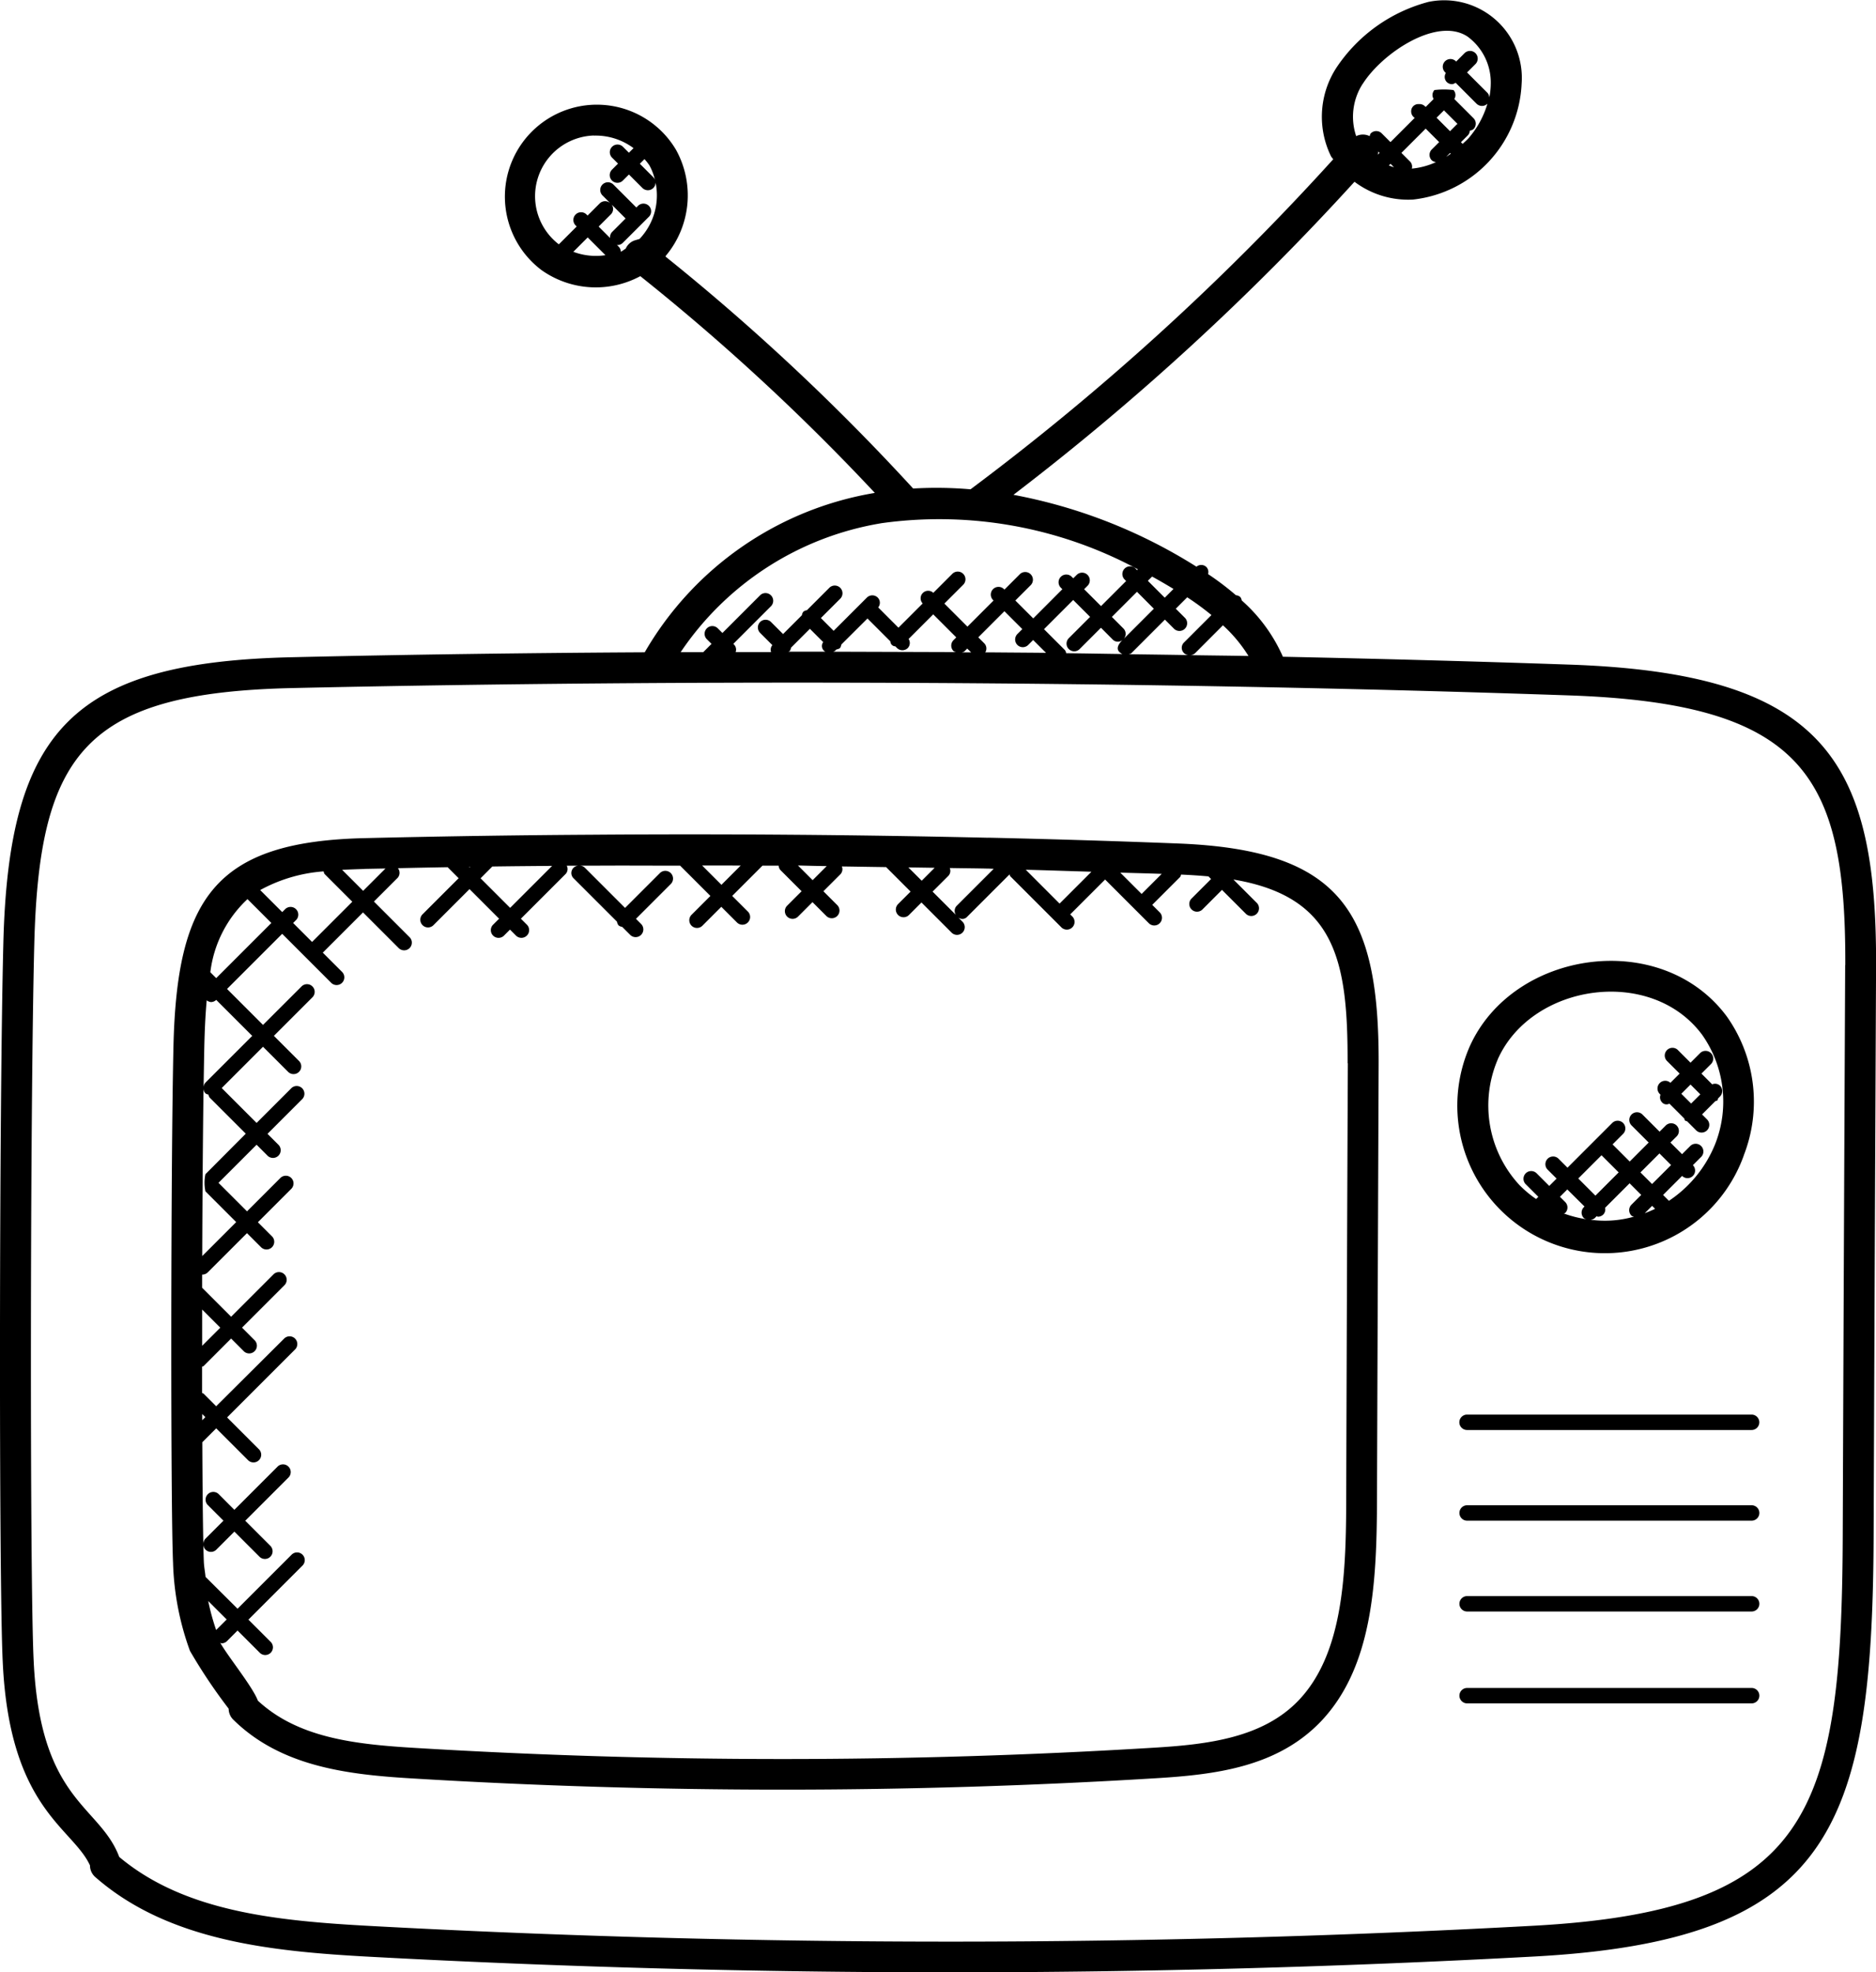 <svg xmlns="http://www.w3.org/2000/svg" width="76.578" height="80.512" viewBox="0 0 76.578 80.512">
  <g id="media" transform="translate(-157.623 -146.406)">
    <path id="Path_2211" data-name="Path 2211" d="M230.856,340.794c-5.342-.123-10.765-.165-16.12-.125-3.1.018-6.249.066-9.362.141-6.061.143-7.652,2.425-7.786,8.558-.108,4.763-.118,18.72-.015,21.031a11.407,11.407,0,0,0,.69,3.587,21.966,21.966,0,0,0,1.58,2.36.63.63,0,0,0,.188.448c1.955,1.927,4.687,2.244,7.316,2.4a250.019,250.019,0,0,0,30.3-.006c2.457-.147,5.006-.449,6.8-2.342,2.073-2.2,2.257-5.578,2.27-8.926q.032-8.957.068-17.919h0c.016-6.19-1.53-8.72-8.215-8.974q-3.852-.15-7.713-.236Zm5.382,1.423c.564.019,1.129.03,1.692.051l-.82.82Zm-3.857-.117c.893.023,1.786.054,2.68.081l-1.3,1.3Zm-1.308-.04-1.514,1.514a.3.3,0,0,0-.033.367l-.949-.949.647-.646a.294.294,0,0,0,.053-.317c.516.01,1.036.012,1.55.024.082,0,.164.006.246.008Zm-2.94.488-.545-.544,1.073.016Zm-3.875-.6-.577.577-.6-.6C223.477,341.936,223.866,341.946,224.258,341.951Zm-3.51-.023-.79.79-.79-.79C219.695,341.928,220.219,341.926,220.748,341.928Zm-10.142.042c.816-.012,1.628-.018,2.441-.025l-1.714,1.714-1.207-1.207Zm-.925.036-.021-.021h.044Zm-4.28.062.843-.016-.911.911-.857-.857Q204.939,342.081,205.4,342.069Zm-2.926,2.208.128-.128a.315.315,0,0,0-.445-.445l-.128.129-.9-.9a6.327,6.327,0,0,1,2.588-.762c.015.039.015.082.047.113l1.125,1.125-1.642,1.642Zm-1.864-.975.975.975-2.251,2.251-.24-.24a4.884,4.884,0,0,1,1.516-2.985Zm-1.716,11.23a1.664,1.664,0,0,0,0,.7l1.255,1.255-1.386,1.386c.009-2.545.027-4.981.053-6.829a.3.3,0,0,0,.078.188.287.287,0,0,0,.123.05.3.3,0,0,0,.05.123l1.473,1.473Zm-.132,9.789.128.128-.127.127C198.763,364.491,198.763,364.408,198.763,364.321Zm0-4.262.738.738-.74.74c0-.49,0-.981,0-1.478Zm.134-9.266a.305.305,0,0,0-.077.185c.009-.589.018-1.136.027-1.581.015-.672.042-1.33.1-1.964a.323.323,0,0,0,.173.072.312.312,0,0,0,.215-.089l1.47,1.47Zm.116,21.166.749.749-.43.43s0,0,0,0A9.365,9.365,0,0,1,199.01,371.959ZM245.528,350c-.027,5.972-.048,11.948-.068,18-.01,3.021-.167,6.127-1.926,7.99-1.476,1.559-3.753,1.819-5.959,1.951a248.527,248.527,0,0,1-30.152.005c-2.431-.147-4.747-.407-6.387-1.926-.212-.568-1.228-1.813-1.536-2.363.019,0,.033.021.053.021a.312.312,0,0,0,.223-.092l.43-.43.908.908a.314.314,0,0,0,.444-.445l-.908-.908,2.207-2.207a.314.314,0,1,0-.444-.445l-2.207,2.207-1.307-1.3c-.019-.206-.06-.4-.069-.612-.008-.17-.014-.421-.02-.711a.31.31,0,0,0,.532.209l.734-.734,1.028,1.028a.314.314,0,0,0,.444-.444l-1.028-1.028,1.774-1.774a.315.315,0,0,0-.445-.445l-1.774,1.774-.647-.649a.315.315,0,0,0-.445.445l.647.647-.734.734a.315.315,0,0,0-.087.21c-.02-.926-.034-2.385-.042-4.146l.568-.568,1.3,1.3a.314.314,0,0,0,.444-.445l-1.3-1.3,2.784-2.784a.315.315,0,0,0-.445-.445L199.333,364l-.517-.517c-.016-.016-.04-.012-.058-.024,0-.355,0-.707,0-1.072.019-.012.042-.009.06-.025l1.125-1.125.525.525a.315.315,0,0,0,.445-.445l-.525-.525,1.741-1.741a.315.315,0,0,0-.445-.445l-1.741,1.741-1.183-1.183c0-.18,0-.359,0-.538l.008,0a.312.312,0,0,0,.223-.092l1.6-1.6.585.585a.315.315,0,0,0,.445-.445l-.585-.585,1.362-1.362a.314.314,0,1,0-.444-.445l-1.362,1.362-1.164-1.164,1.555-1.555.436.436a.315.315,0,1,0,.445-.445l-.436-.436,1.425-1.425a.315.315,0,0,0-.445-.445l-1.425,1.425-1.424-1.424,1.686-1.686,1.025,1.025a.314.314,0,1,0,.444-.445l-1.025-1.025,1.577-1.577a.314.314,0,0,0-.444-.444l-1.577,1.575-1.468-1.468,2.251-2.251,2,2a.314.314,0,0,0,.444-.445l-.786-.786,1.642-1.642,1.455,1.455a.314.314,0,1,0,.445-.444l-1.455-1.455.962-.962a.306.306,0,0,0,.018-.4q1.013-.023,2.029-.04l.449.449-1.473,1.473a.314.314,0,1,0,.444.445l1.473-1.473,1.207,1.208-.255.255a.315.315,0,0,0,.445.445l.255-.255.254.254a.315.315,0,0,0,.445-.445l-.254-.254,1.827-1.827a.294.294,0,0,0,.044-.337l.475,0a.3.3,0,0,0-.188.522l1.765,1.764a.3.3,0,0,0,.062.149.287.287,0,0,0,.149.062l.337.337a.315.315,0,0,0,.445-.445l-.219-.22,1.431-1.431a.315.315,0,0,0-.445-.445l-1.431,1.431-1.647-1.647a.3.3,0,0,0-.189-.078c.182,0,.368,0,.551,0,1.173-.009,2.355,0,3.533,0l1.236,1.236-.77.77a.314.314,0,1,0,.444.445l.771-.771.628.628a.315.315,0,1,0,.445-.445l-.628-.628,1.236-1.236c.22,0,.439,0,.658,0a.309.309,0,0,0,.074.181l.864.864-.6.6a.315.315,0,0,0,.445.445l.6-.6.565.565a.314.314,0,0,0,.445-.444l-.565-.565.7-.7a.3.3,0,0,0,.054-.313c.6.008,1.2.019,1.805.027l1,1-.51.51a.314.314,0,1,0,.444.445l.51-.51,1.239,1.239a.315.315,0,0,0,.445-.445l-.182-.182a.265.265,0,0,0,.367-.033l1.726-1.726c.014.025.012.057.033.078l2.094,2.094a.315.315,0,0,0,.445-.445l-.095-.094,1.425-1.424,1.784,1.784a.314.314,0,1,0,.444-.445l-.305-.305,1.136-1.136c.027-.027.027-.066.042-.1.37.016.744.04,1.117.074l.107.107-.807.807a.315.315,0,0,0,.445.445l.807-.808.984.984a.315.315,0,0,0,.445-.445l-.962-.962c4.192.705,4.67,3.344,4.661,7.5Z" transform="translate(-32.886 -160.19)"/>
    <path id="Path_2212" data-name="Path 2212" d="M183.943,173.033c-4.771.027-9.588.09-14.323.2-8.969.186-11.644,2.918-11.861,11.693-.17,6.639-.185,26.1-.024,29.328.277,5.995,2.85,6.75,3.561,8.3a.631.631,0,0,0,.214.473c2.973,2.608,7.174,3.038,11.222,3.256a440.62,440.62,0,0,0,47.472-.008c12.094-.644,13.849-5.153,13.9-17.125q.045-11.671.1-23.346h0c.024-8.383-2.153-11.918-12.543-12.269-3.74-.129-7.566-.234-11.67-.32a6.618,6.618,0,0,0-1.682-2.3.285.285,0,0,0-.058-.138.3.3,0,0,0-.177-.073,11.546,11.546,0,0,0-1.138-.863.3.3,0,0,0-.066-.287.306.306,0,0,0-.408-.015,21.319,21.319,0,0,0-7.47-2.934,105.052,105.052,0,0,0,13.921-12.779,3.644,3.644,0,0,0,2.392.726,4.984,4.984,0,0,0,4.43-4.726,3.17,3.17,0,0,0-3.8-3.343,6.511,6.511,0,0,0-3.752,2.675,3.671,3.671,0,0,0-.227,3.63c.024.044.064.077.089.12a103.791,103.791,0,0,1-14.805,13.472,16.236,16.236,0,0,0-2.342-.032,91.1,91.1,0,0,0-10.106-9.466c0-.008,0-.015,0-.023a3.841,3.841,0,0,0,.424-4.34,3.754,3.754,0,1,0-5.485,4.915,3.83,3.83,0,0,0,4.029.245,89.8,89.8,0,0,1,9.574,8.848,13.391,13.391,0,0,0-9.39,6.5Zm29.924-20.314a.567.567,0,0,0,.016-.126l.054.054Zm.517.373.141.141a2.046,2.046,0,0,1-.209-.074Zm.869.2a.3.3,0,0,0-.066-.286l-.359-.359.991-.991.55.55-.3.3a.314.314,0,0,0,0,.445.3.3,0,0,0,.173.072,3.052,3.052,0,0,1-.988.266Zm1.312-2.381.556.556c-.008.006-.018,0-.024.01l-.284.284-.55-.55Zm.248,1.74.03.03c-.062.042-.122.087-.185.125Zm-3.564-2.82c.794-1.26,3.04-2.76,4.283-1.929a2.327,2.327,0,0,1,.944,1.92,2.951,2.951,0,0,1-.059.561.3.3,0,0,0-.078-.188l-.831-.831.332-.332a.315.315,0,1,0-.445-.445l-.332.332a.314.314,0,1,0-.443.444l.023.023a.3.3,0,0,0,.033.365.314.314,0,0,0,.223.092.326.326,0,0,0,.142-.059l.854.855a.316.316,0,0,0,.445,0s0,0,0,0a3.764,3.764,0,0,1-.744,1.377c-.083.1-.179.176-.268.264l-.069-.069.284-.284a.305.305,0,0,0,.078-.189.3.3,0,0,0,.15-.062.314.314,0,0,0,0-.445l-.784-.784a.3.3,0,0,0-.033-.365,3.25,3.25,0,0,0-.777,0,.3.3,0,0,0-.033.365l-.325.325-.027-.025a.314.314,0,0,0-.223-.092h-.055a.293.293,0,0,0-.287.314.307.307,0,0,0,.145.248l-.99.99-.358-.358a.314.314,0,0,0-.445,0c-.031.032-.031.075-.048.114a.618.618,0,0,0-.549,0,2.478,2.478,0,0,1,.264-2.132Zm-28.874,4.011a.307.307,0,0,0-.083-.2l-.551-.551.19-.19a2.406,2.406,0,0,1,.2.254,2.3,2.3,0,0,1,.246.688Zm-2.505-1.9a2.582,2.582,0,0,1,1.613.511l-.188.188-.247-.247a.314.314,0,0,0-.444.444l.247.247-.247.247a.314.314,0,0,0,.445.444l.247-.247.551.551a.316.316,0,0,0,.445,0,.322.322,0,0,0,.092-.22,2.587,2.587,0,0,1-.655,2.3l-.2.06a.613.613,0,0,0-.365.337c-.07.037-.125.094-.2.124a.3.3,0,0,0-.081-.2l-.081-.082c.009,0,.015.01.023.01a.313.313,0,0,0,.223-.092l1.073-1.072a.315.315,0,0,0-.445-.445l-.077.077-.938-.938a.314.314,0,0,0-.445.444l.322.322a.314.314,0,0,0-.431,0l-.5.5-.052-.053a.315.315,0,0,0-.445.445l.054.054-.729.729a2.477,2.477,0,0,1,1.432-4.442Zm.69,2.783.6.6-.551.551a.306.306,0,0,0-.083.245l-.466-.466.5-.5a.309.309,0,0,0,.006-.429Zm-1.531,1.957.584-.584.725.725A2.62,2.62,0,0,1,181.029,156.686Zm9.653,15.392.544.544a.263.263,0,0,0,.089.391c-.04,0-.088,0-1.515,0,.018-.012.039-.008.054-.023a.3.3,0,0,0,.059-.142Zm2.351-.421.936.936a.2.2,0,0,0,.2.2l.068.068a.313.313,0,0,0,.444,0,.3.3,0,0,0,.031-.368l1.005-1.005.941.941-.113.113a.314.314,0,0,0,0,.445c.027.027.066.027.1.042l-5.009-.016c.1-.064-.023.059.126-.089.16-.042.165-.048.208-.208Zm6.118,1.079a.314.314,0,0,0,.445,0l.2-.2.525.523c-.771-.008-1.541-.012-2.312-.019l-.168,0a.3.3,0,0,0-.034-.362l-.251-.251,1.067-1.067.731.731-.2.2a.316.316,0,0,0,0,.448Zm2.1.168a.312.312,0,0,0,.444,0l.869-.869.475.477a.292.292,0,0,0,.413.014c-.227.227-.305.434-.016.582-.765-.01-1.526-.025-2.291-.033a.317.317,0,0,0-.051-.126l-.855-.855,1.192-1.192.69.69-.869.869a.313.313,0,0,0,0,.445Zm4.275-2.453-.358.358-.69-.69.173-.173c.294.16.585.331.874.505Zm.609,2.7c-.81-.014-1.623-.024-2.434-.035.031-.015.069-.012.1-.039l1.373-1.374.381.381a.315.315,0,0,0,.445-.445l-.381-.381.466-.466a11.2,11.2,0,0,1,.989.725l-1.115,1.115a.3.3,0,0,0,.18.52Zm-1.412-1.892-1.224,1.224a.309.309,0,0,0-.014-.413l-.475-.477,1.025-1.025Zm-7.458,1.781c-.125,0-.249,0-.374,0,.034-.015.073-.014.1-.042l.113-.113ZM232.943,185.8q-.056,11.669-.1,23.346c-.044,11.407-1.409,15.275-12.7,15.875a438.124,438.124,0,0,1-47.337.008c-3.915-.21-7.65-.586-10.315-2.82-.8-2.127-3.227-2.244-3.494-8.015-.161-3.213-.145-22.613.025-29.237.2-7.871,2.135-10.291,10.63-10.466,16.329-.359,34.79-.292,51.969.3,9.642.325,11.35,3.285,11.327,11.008Zm-26.726-12.65a.3.3,0,0,0,.184-.075l1.142-1.144a5.9,5.9,0,0,1,1.043,1.253c-.786-.014-1.581-.021-2.369-.034Zm-12.639-5.383a17.077,17.077,0,0,1,10.491,1.879l-.034.034-.07-.074a.315.315,0,0,0-.445.445l.072.072-1.025,1.025-.69-.69.143-.143a.314.314,0,0,0-.444-.444l-.143.142-.072-.072a.315.315,0,0,0-.445.445l.072.072L199.8,171.65l-.731-.731.615-.615a.315.315,0,1,0-.445-.445l-.615.615-.029-.029a.315.315,0,0,0-.445.445l.03.029-1.067,1.067-.941-.941.779-.779a.315.315,0,0,0-.445-.445l-.785.785a.307.307,0,0,0-.434.434l-.989.989-.827-.828a.3.3,0,0,0-.018-.4.314.314,0,0,0-.445,0l-1.356,1.356-.521-.521.8-.8a.315.315,0,0,0-.445-.445l-.925.925a.294.294,0,0,0-.145.06.306.306,0,0,0-.06.145l-.768.768-.492-.492a.314.314,0,1,0-.445.444l.5.5a.291.291,0,0,0-.053.283l-1.446,0a.294.294,0,0,0-.06-.3l-.035-.035,1.546-1.546a.315.315,0,0,0-.445-.445l-1.546,1.547-.2-.2a.315.315,0,0,0-.445.445l.2.2-.338.338-.922,0a12.285,12.285,0,0,1,8.174-5.26Z"/>
    <path id="Path_2213" data-name="Path 2213" d="M508.613,378.052a6.022,6.022,0,0,0-.69-5.668c-2.666-3.6-8.731-2.725-10.5,1.228a6.024,6.024,0,1,0,11.193,4.439Zm-5.806-.006.7.7-.949.949-.7-.7Zm-.694,2.093-.027.027a.314.314,0,0,0,0,.445.289.289,0,0,0,.123.051,4.922,4.922,0,0,1-.94-.238c.018-.012.04-.008.055-.023a.314.314,0,0,0,0-.445l-.214-.214.3-.3Zm.252.541c.14-.027.14-.042.243-.146.018,0,.031.021.05.021a.313.313,0,0,0,.223-.092.3.3,0,0,0,.072-.272l1-1,.475.475-.4.4a.314.314,0,0,0,0,.445c.027.029.068.027.1.042a4.309,4.309,0,0,1-1.766.126Zm2.031-1.933.775-.775.475.475-.775.774Zm.477,1.365.121.121c-.138.068-.281.126-.424.181Zm-6.3-5.986c1.385-3.092,6.261-3.808,8.343-.994a4.734,4.734,0,0,1,.529,4.46,5.048,5.048,0,0,1-1.886,2.314l-.239-.239.777-.777a.31.31,0,0,0,.439-.438l.347-.347a.315.315,0,0,0-.445-.445l-.343.343-.475-.475.253-.251a.314.314,0,1,0-.445-.444l-.251.251-.7-.7a.314.314,0,0,0-.445.444l.7.7-.774.775-.7-.7.43-.43a.314.314,0,0,0-.445-.444l-1.825,1.825-.375-.375a.315.315,0,0,0-.445.445l.375.375-.3.3-.525-.525a.315.315,0,0,0-.445.445l.525.525-.092.088a4.467,4.467,0,0,1-.69-.58,4.784,4.784,0,0,1-.87-5.128Z" transform="translate(-279.81 -184.482)"/>
    <path id="Path_2214" data-name="Path 2214" d="M497.7,475.75a.314.314,0,1,0,0,.629h11.615a.314.314,0,1,0,0-.629Z" transform="translate(-280.192 -271.599)"/>
    <path id="Path_2215" data-name="Path 2215" d="M497.7,497.5h11.614a.314.314,0,1,0,0-.629H497.7a.314.314,0,1,0,0,.629Z" transform="translate(-280.189 -289.019)"/>
    <path id="Path_2216" data-name="Path 2216" d="M497.7,518.633h11.614a.314.314,0,1,0,0-.629H497.7a.314.314,0,1,0,0,.629Z" transform="translate(-280.189 -306.444)"/>
    <path id="Path_2217" data-name="Path 2217" d="M509.33,539.384H497.716a.314.314,0,1,0,0,.629h11.614a.314.314,0,1,0,0-.629Z" transform="translate(-280.205 -324.074)"/>
    <path id="Path_2218" data-name="Path 2218" d="M543.578,392.231a.294.294,0,0,0,.058.305.241.241,0,0,0,.305.058l.605.605c.015.027.012.062.035.084s.057.02.086.035l.376.376a.315.315,0,0,0,.445-.445l-.214-.214.538-.538c.027-.015.062-.012.086-.035s.021-.058.035-.086l.072-.072a.313.313,0,0,0,0-.444.293.293,0,0,0-.317-.053l-.439-.439.4-.4a.315.315,0,0,0-.445-.445l-.4.4-.525-.525a.315.315,0,0,0-.445.445l.525.525-.376.376h0a.315.315,0,0,0-.445.445Zm1.226-.416.4.4-.376.376-.4-.4Z" transform="translate(-318.174 -201.137)"/>
  </g>
</svg>
